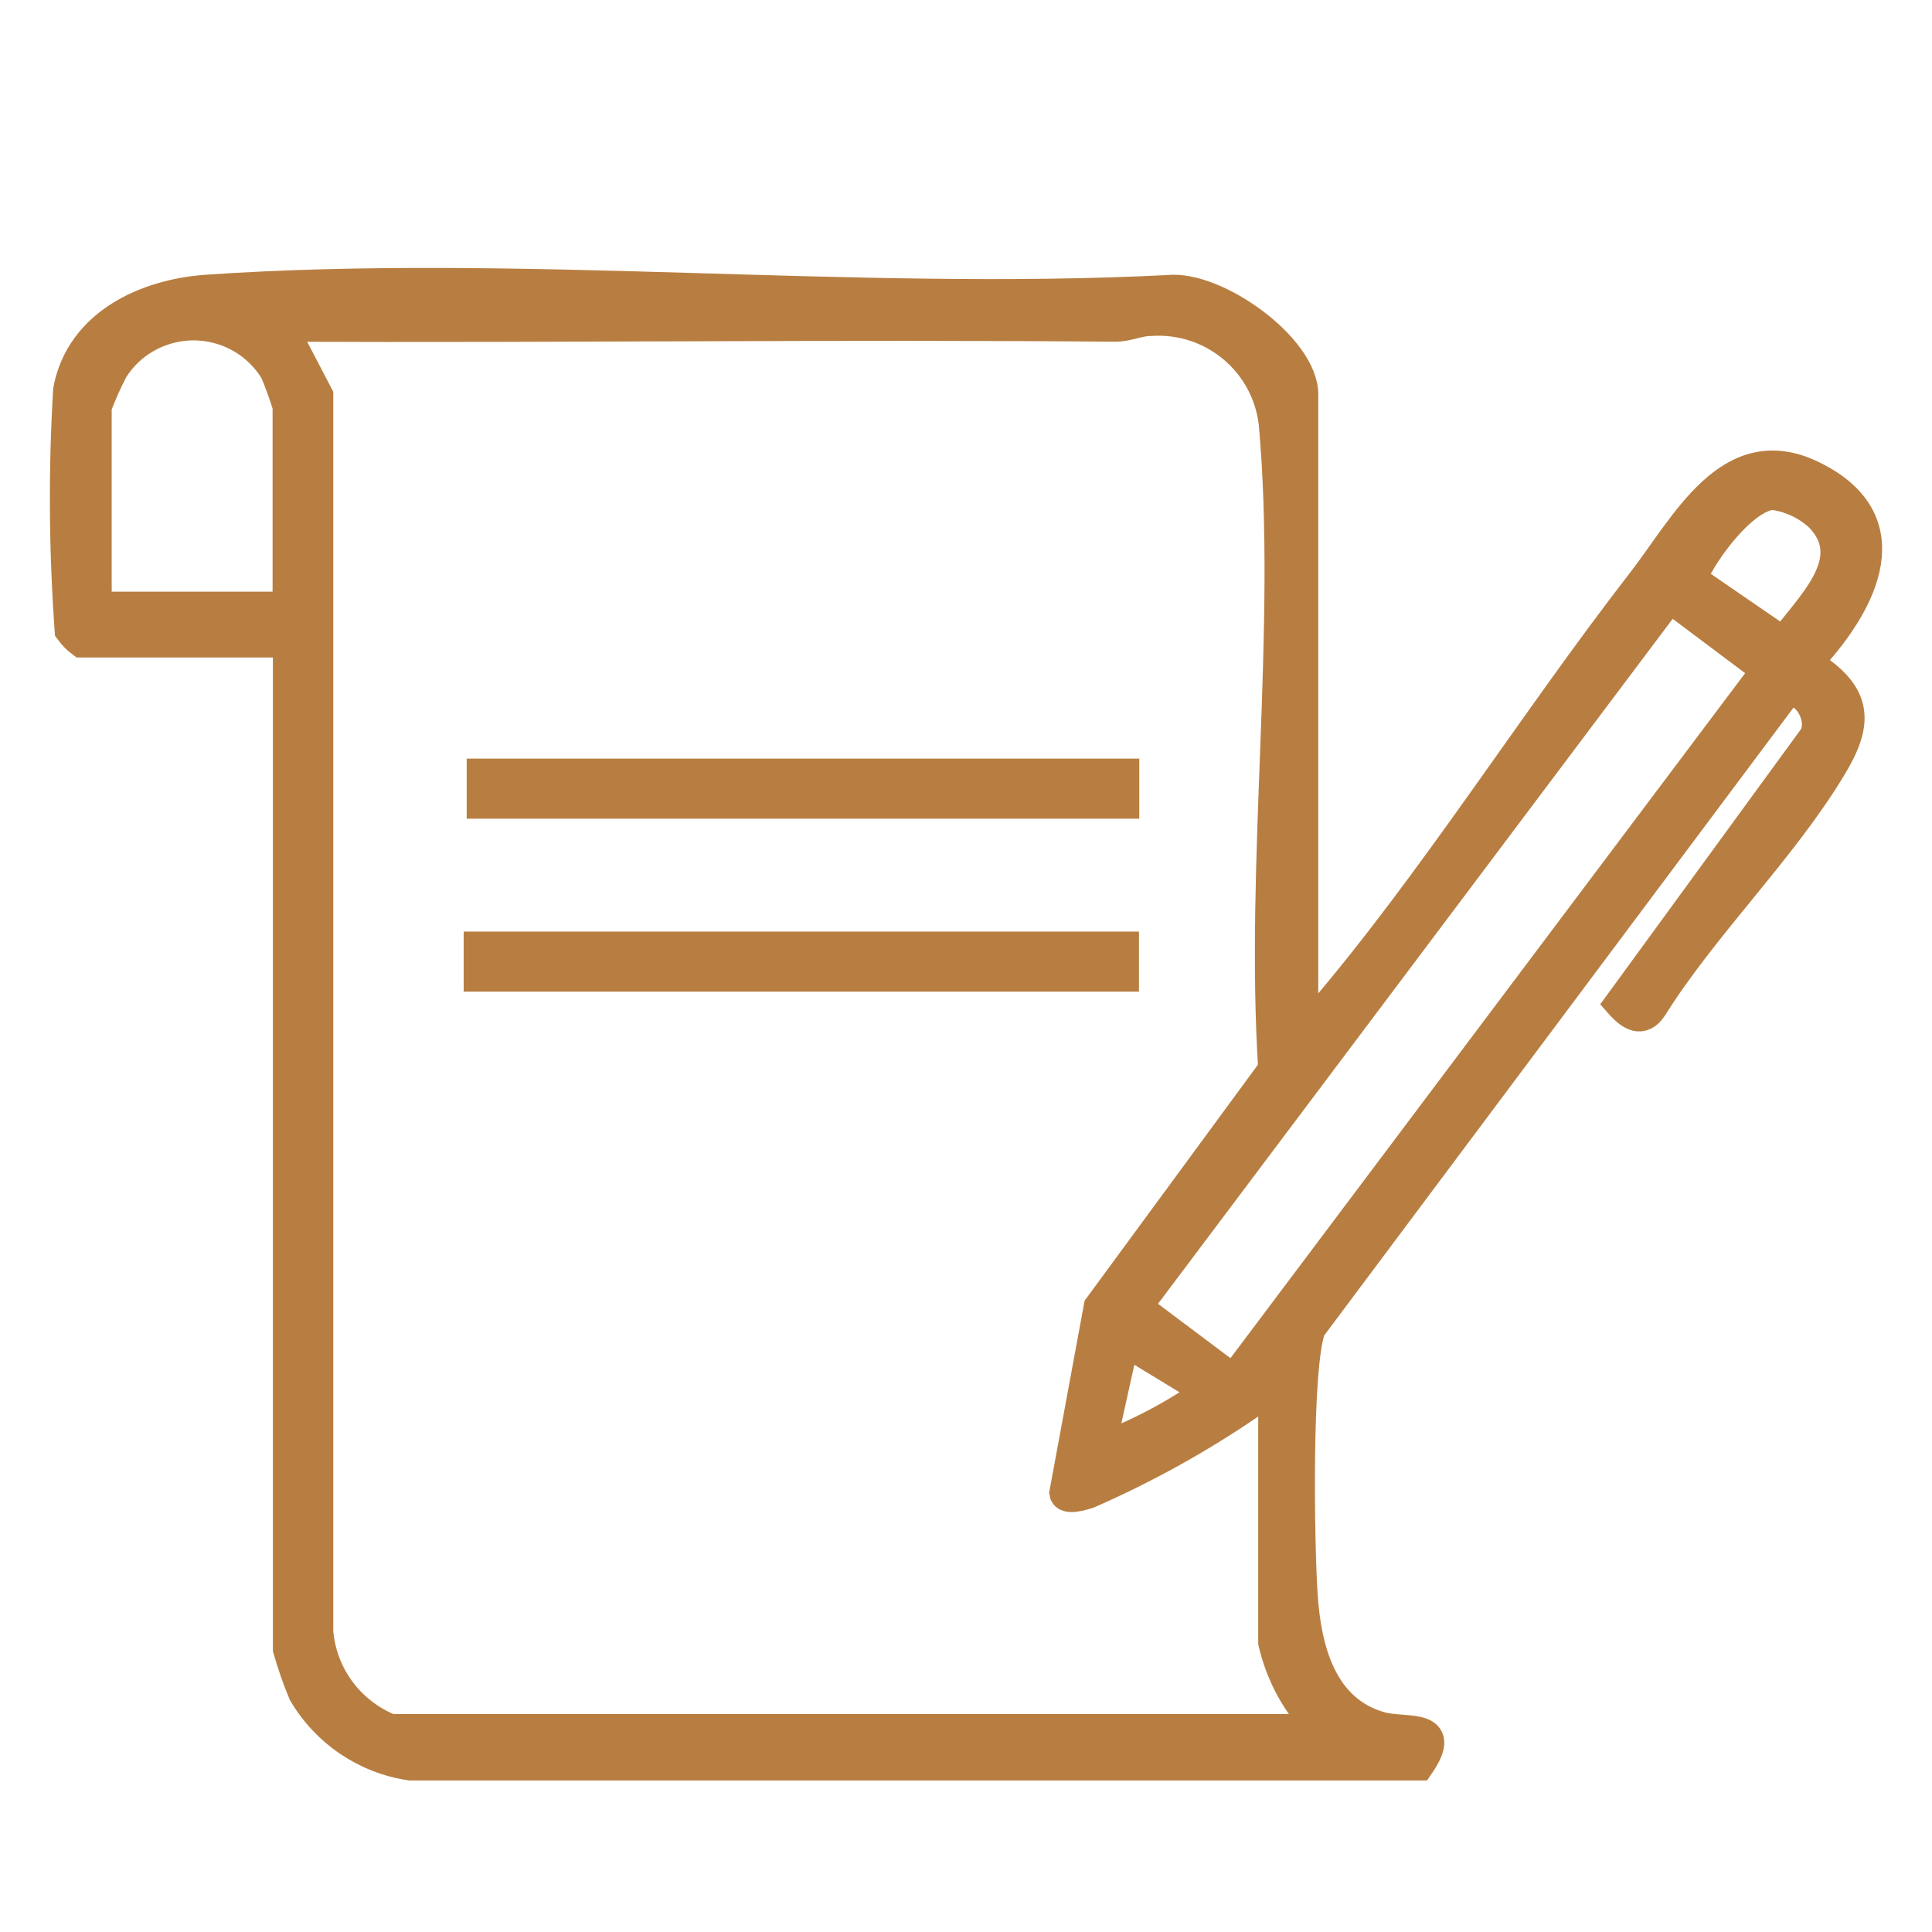 <?xml version="1.0" encoding="UTF-8"?><svg id="Layer_1" xmlns="http://www.w3.org/2000/svg" viewBox="0 0 64 64"><g id="icoon"><path id="Path_27" d="M43.17,33.94c.37.08.38-.12.56-.33,3.73-4.36,7.08-9.71,10.63-14.29,1.48-1.9,2.93-4.92,5.7-3.55,3.01,1.48,1.68,4.14-.06,6.04l.07.28c1.49.99,1.47,1.89.59,3.34-1.64,2.72-4.22,5.22-5.92,7.93-.34.53-.72.3-1.09-.12l6.42-8.8c.42-.64-.34-1.89-.99-1.39l-15.66,20.95c-.48,1.23-.38,7.23-.27,8.85.12,1.78.62,3.79,2.57,4.35.84.24,2.28-.16,1.29,1.28H13.59c-1.48-.22-2.78-1.1-3.54-2.39-.2-.48-.37-.97-.51-1.46V21.28H2.7c-.15-.11-.28-.25-.39-.4-.19-2.65-.21-5.31-.05-7.96.41-2.19,2.57-3.18,4.59-3.32,10.32-.71,21.45.54,31.86.01,1.56-.16,4.46,1.91,4.46,3.46v20.87ZM13,57.28h30.76c-.78-.79-1.33-1.78-1.58-2.87v-8.8c-.38.15-.48.62-.78.9-1.68,1.15-3.47,2.14-5.34,2.96-.18.06-.76.24-.8-.01l1.14-6.17,5.78-7.87c-.44-6.89.62-14.57.02-21.36-.22-2.06-2.02-3.57-4.09-3.43-.39,0-.75.19-1.16.19-9.2-.08-18.41.04-27.6,0l1.19,2.28v40.95c.12,1.47,1.08,2.74,2.47,3.26M9.53,20.09v-6.63c-.12-.39-.26-.78-.42-1.16-.9-1.49-2.83-1.97-4.33-1.07-.42.25-.77.6-1.03,1.01-.21.4-.39.81-.55,1.23v6.63h6.33ZM58.73,16.39c-.97.05-2.34,1.89-2.69,2.79l3.04,2.09c.85-1.18,2.6-2.71,1.2-4.15-.43-.4-.97-.65-1.55-.73M55.31,19.8l-17.65,23.49,3.2,2.4,17.65-23.49-3.2-2.4ZM36.44,47.98c1.26-.47,2.46-1.1,3.56-1.88l-2.76-1.68-.79,3.56Z" fill="#b87e41" stroke="#b87e41"/><rect id="Rectangle_16" x="15.86" y="31.36" width="21.37" height=".99" fill="#b87e41" stroke="#b87e41"/><rect id="Rectangle_18" x="15.96" y="25.63" width="21.28" height=".99" fill="#b87e41" stroke="#b87e41"/></g></svg>